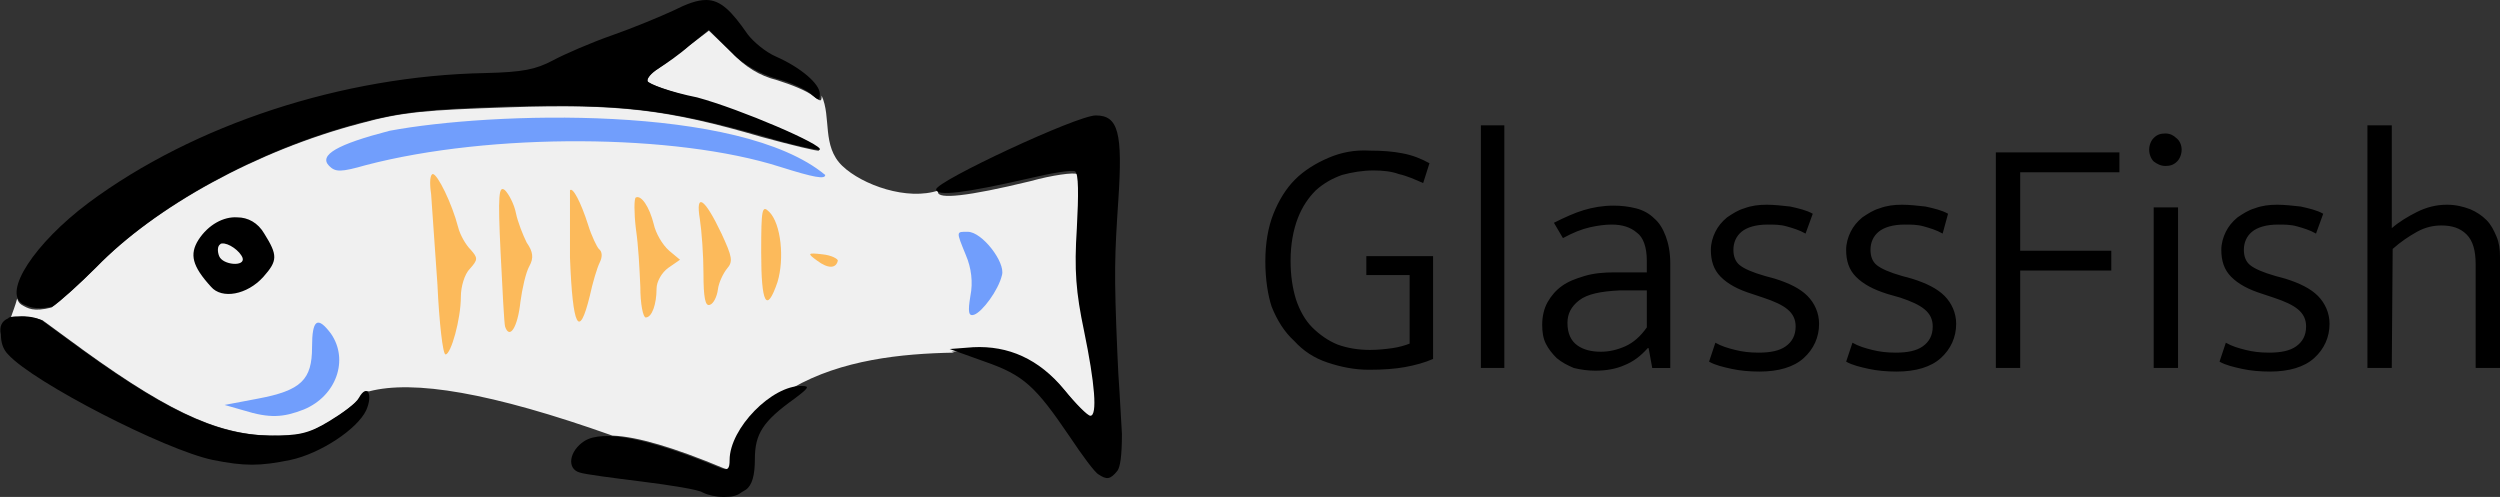 <svg xmlns="http://www.w3.org/2000/svg" viewBox="0 0 277.2 55.1">
  <rect x="0" y="0" width="277.2" height="55.1" fill="#333333" stroke="none"/>
  <path fill="#F0F0F0" d="M78.6 3.4L76.5 5 73 7.6c-.8.5-1.3 1.1-1.2 1.4.1.3 2.5 1.2 5.4 1.9 4.8 1.3 14.2 5.2 13.6 5.8-.1.1-3-.6-6.3-1.5-10.6-3.1-15.9-3.7-28.1-3.3-9.1.3-11.8.5-16.5 1.8-11.4 3-22.7 9.2-29.3 16-1.8 1.8-4 3.8-4.9 4.4-2 .5-2.6.1-3.3-.3-.3-.2-.4-.4-.5-.7-.2.8-.5 1.5-.7 2.1.3-.1.6-.1.9-.1 1 0 2 .2 2.6.4l2.6 1.9c10.8 8 16.6 10.8 22.7 10.9 3.2.1 4.3-.2 6.6-1.6 1.3-.8 2.6-1.8 3.2-2.4.1-.1.1-.2.2-.2.3-.6.7-.8.9-.7 4.9-1.3 13.5.1 27 4.9 2.7.1 6.8 1.3 12.3 3.6.8.3 1 .1 1-.9 0-3.1 3.6-7.1 6.7-8 5.4-3.1 12-3.8 17.9-3.9l-.3-.1 2.6-.2c3.9-.3 7.3 1.3 10.1 4.7 1.3 1.6 2.6 2.9 2.9 2.9.8 0 .6-3.6-.7-9.4-.9-4.4-1.1-6.7-.8-11.4.2-3.7.1-6.1-.2-6.3-.3-.2-2.7.1-5.2.8-7 1.7-10.2 2-10.2 1.2 0 0 0-.1.1-.2-3.5 1.2-8.5-.6-10.7-2.7-2.3-2.2-1.2-5.4-2.3-7.8 0 .7-.1.7-1 0-.6-.5-2.3-1.2-3.9-1.7-2-.5-3.6-1.5-5.1-3.1l-2.5-2.4z"/>
  <path fill="#FCBA5B" d="M65.2 24.9c-.8-2.5-1.7-4.2-2-3.8v7.5c.3 7.7 1 9.1 2.2 4.2.3-1.4.8-3.1 1.1-3.7.3-.6.3-1.2-.1-1.5-.2-.2-.8-1.4-1.2-2.7zm-8-1.3c-.2-1-.8-2.1-1.2-2.5-.7-.6-.8.5-.5 6.8.2 4.1.4 7.9.5 8.3.5 1.5 1.4.1 1.7-2.7.2-1.5.6-3.3 1-4 .5-.9.4-1.6-.3-2.6-.4-.8-1-2.3-1.2-3.3zm-6.4 1.6c-.7-2.7-2.3-5.9-2.8-5.9-.3 0-.4.9-.2 2.2l.7 10c.2 4.3.6 7.8.9 7.8.6 0 1.7-3.9 1.7-6.4 0-1.1.4-2.5 1-3.1.9-1 .9-1.2.1-2.1-.6-.6-1.2-1.7-1.4-2.5zM84.4 28c0 5.7.6 6.8 1.8 3.3.8-2.6.4-6.5-.9-7.8-.8-.8-.9-.4-.9 4.5zm6.8.2c-1.7-.2-1.7-.1-.6.7 1.2.9 2.1.9 2.3 0 0-.2-.7-.6-1.7-.7zm-18.7-3.3c-.5-2-1.4-3.3-2-3-.2.1-.2 1.7 0 3.4.3 2.1.4 4.3.5 6.5 0 1.9.3 3.4.6 3.4.7 0 1.2-1.5 1.2-3.2 0-.8.6-1.8 1.3-2.3l1.3-.9-1.2-1c-.8-.7-1.5-2-1.7-2.9zm5.1-.6c.2 1.3.4 4 .4 6 0 2.7.2 3.7.7 3.5.4-.1.8-.9.9-1.7s.6-1.8 1-2.3c.7-.8.6-1.3-.6-3.9-1.9-4-2.9-4.6-2.4-1.6z"/>
  <path d="M39.8 44.1c-.3.6-1.8 1.7-3.3 2.6-2.3 1.4-3.4 1.6-6.6 1.6-6.1-.1-11.9-2.9-22.7-10.9l-2.6-1.9C4 35.2 3 35 2 35.1c-.3 0-.7 0-1 .1l-.1.1c-.7.3-1 .9-.8 1.8 0 .8.2 1.6.8 2.2C3.7 42.4 18.3 49.9 23.6 51c3.5.7 5.2.7 8.6 0 3.3-.7 7.4-3.4 8.4-5.5.8-1.8.1-3-.8-1.4zM22 26.6c-1 1.6-.7 2.9 1.4 5.2 1.2 1.4 4 .9 5.8-1.1 1.6-1.8 1.6-2.4.1-4.8-.7-1.2-1.8-1.8-3-1.8-1.5-.1-3.2.8-4.3 2.5zm2.4.5c.1-.1.1-.1.2-.1.7-.1 2 .8 2.3 1.6.3 1-2.2.8-2.6-.2-.2-.5-.2-1.1.1-1.3zM124 41.4l-.1-2.1c-.4-9.2-.3-11 .1-17.1.5-7.5 0-9.4-2.5-9.4-2.1 0-17.7 7.3-17.7 8.2 0 .8 3.2.4 10.2-1.2 2.5-.6 4.9-1 5.2-.8.4.2.4 2.6.2 6.3-.3 4.7-.1 7.1.8 11.4 1.2 5.8 1.5 9.4.7 9.4-.3 0-1.6-1.3-2.9-2.9-2.8-3.4-6.2-4.9-10.1-4.7l-2.6.2 3.9 1.4c4.3 1.5 5.6 2.7 9.4 8.3 1.4 2.1 2.8 4 3.2 4.2.9.6 1.3.6 2.1-.4.3-.4.5-1.6.5-4.1-.1-1.5-.2-3.8-.4-6.7z"/>
  <path d="M86.1 6.3c-1.2-.5-2.6-1.7-3.2-2.5-1.8-2.6-3-3.8-4.6-3.8-1 0-2.1.4-3.7 1.2-1.3.6-4.4 1.9-6.7 2.7-2.3.8-5.3 2.1-6.6 2.8-1.9 1-3.3 1.3-7.5 1.4-15.8.3-32.3 5.7-44 14.4-6 4.5-9.5 9.9-7.3 11.2.7.3 1.3.7 3.3.3.9-.6 3.1-2.6 4.9-4.4 6.6-6.8 17.9-13 29.3-16 4.6-1.2 7.4-1.5 16.5-1.8 12.2-.3 17.5.3 28.1 3.3 3.3 1 6.2 1.6 6.3 1.5.5-.5-8.8-4.5-13.6-5.8-3-.6-5.4-1.5-5.5-1.8s.4-.9 1.2-1.4c.8-.5 2.4-1.6 3.5-2.6l2.1-1.7 2.3 2.3c1.5 1.6 3.2 2.5 5.1 3.1 1.6.4 3.3 1.2 3.9 1.7.9.8 1 .8 1 0 0-1.1-2.1-2.9-4.8-4.1zm2.8 36.5c-3.3-.1-8 4.7-8 8.2 0 1-.2 1.2-1 .9-8-3.3-13-4.3-15.1-3-1.7 1.1-2 3.1-.5 3.5.6.2 3.7.6 6.9 1s6.3.9 6.7 1.2c.6.3 1.5.5 2.3.5h.1c.8 0 1.4-.1 1.9-.5.2-.1.3-.2.5-.3.7-.5 1-1.6 1-3.4 0-2.8.9-4.2 4.4-6.7 1.6-1.2 1.7-1.4.8-1.4z"/>
  <path fill="#719EFC" d="M34.6 38.5c0 3.6-1.2 4.8-6 5.7l-3.7.7 2.1.6c2.9.9 4.4.8 6.7-.1 3.6-1.5 5-5.5 3-8.4-1.5-2-2.1-1.6-2.1 1.5zm72.7-12.8c-1.3 0-1.3-.1-.2 2.6.6 1.4.8 3 .5 4.5-.3 1.8-.2 2.3.4 2.1.9-.3 2.7-2.7 3.1-4.4.4-1.4-2.2-4.8-3.8-4.8zM43.2 14.5c-5.8 1.5-7.9 2.7-6.7 3.9.7.7 1.3.7 4.1-.1 13.8-3.6 34.3-3.5 45.9.2 3.8 1.2 5 1.4 5 .9-9.5-7.9-37.1-7-48.3-4.9z"/>
  <g>
    <path d="M151.9 16.7c1.4 0 2.6.1 3.6.3 1.1.2 2.1.6 3 1.1l-.7 2.2c-.9-.4-1.8-.8-2.7-1-.8-.3-1.8-.4-2.8-.4-1.2 0-2.4.2-3.5.5-1.1.4-2 .9-2.9 1.7-.8.8-1.5 1.8-2 3.1s-.8 2.9-.8 4.7c0 1.6.2 3 .6 4.3.4 1.2 1 2.3 1.8 3.1.8.8 1.8 1.5 2.8 1.9 1.1.4 2.3.6 3.6.6.9 0 1.8-.1 2.5-.2s1.4-.3 1.9-.5v-7.6h-4.8v-2.1h7.4v11.4c-.9.4-2 .7-3.1.9-1.1.2-2.4.3-4 .3s-3.1-.3-4.6-.8-2.7-1.3-3.7-2.4c-1.1-1-1.9-2.3-2.5-3.8-.4-1.2-.7-3-.7-5s.3-3.8.9-5.3c.6-1.5 1.4-2.8 2.4-3.8s2.3-1.8 3.7-2.4c1.4-.6 2.9-.9 4.6-.8zm12.3 24.1V13.9h2.6v26.9h-2.6zm8.1-16.1c1.2-.6 2.3-1.1 3.3-1.4s2.1-.5 3.3-.5c.9 0 1.7.1 2.5.3.8.2 1.5.6 2 1.1.6.5 1 1.2 1.3 2 .3.8.5 1.8.5 3v11.6h-2l-.4-2.2h-.1c-.8.9-1.6 1.5-2.6 1.9-.9.4-2 .6-3.2.6-.8 0-1.6-.1-2.4-.3-.7-.3-1.3-.6-1.9-1.1-.5-.5-.9-1-1.2-1.6-.3-.6-.4-1.3-.4-2.1 0-.9.2-1.8.6-2.5.4-.7.9-1.3 1.6-1.8.7-.5 1.5-.8 2.5-1.1 1-.3 2.1-.4 3.3-.4h3.6v-1.3c0-1.5-.4-2.6-1.1-3.1-.7-.6-1.6-.9-2.8-.9-.7 0-1.5.1-2.4.3-.9.2-1.9.6-3 1.2l-1-1.7zm10.3 7.5h-3c-2.1.1-3.6.4-4.5 1.1-.9.7-1.3 1.5-1.3 2.5 0 1.2.4 2 1.1 2.5s1.6.7 2.6.7c.9 0 1.8-.2 2.7-.6.9-.4 1.7-1.1 2.4-2.1v-4.1zm17.6-6.3c-.7-.4-1.4-.6-2.1-.8-.7-.2-1.4-.2-2.1-.2-1.3 0-2.3.3-2.9.8-.6.5-.9 1.2-.9 2 0 .7.2 1.3.7 1.7.5.4 1.4.8 2.8 1.2l1.1.3c1.6.5 2.8 1.1 3.6 1.9.8.8 1.3 1.9 1.3 3.1 0 1.5-.6 2.8-1.7 3.8s-2.8 1.5-4.9 1.5c-1.1 0-2.2-.1-3.1-.3-.9-.2-1.8-.4-2.5-.8l.7-2.1c.7.4 1.4.6 2.2.8.8.2 1.6.3 2.6.3 1.3 0 2.3-.2 3-.7.7-.5 1.1-1.2 1.1-2.2 0-.8-.3-1.4-.9-1.9-.6-.5-1.5-.9-2.7-1.3l-1.2-.4c-1.6-.5-2.7-1.1-3.5-1.9s-1.1-1.8-1.1-3c0-.7.2-1.4.5-2 .3-.6.7-1.1 1.3-1.6.6-.4 1.2-.8 1.9-1 .8-.3 1.6-.4 2.5-.4.8 0 1.7.1 2.6.2.9.2 1.8.4 2.5.8l-.8 2.2zm15.2 0c-.7-.4-1.4-.6-2.1-.8-.7-.2-1.4-.2-2.1-.2-1.3 0-2.3.3-2.9.8-.6.5-.9 1.2-.9 2 0 .7.2 1.3.7 1.7.5.4 1.4.8 2.8 1.2l1.1.3c1.6.5 2.8 1.1 3.6 1.9.8.8 1.3 1.9 1.3 3.1 0 1.5-.6 2.8-1.7 3.8s-2.8 1.5-4.9 1.5c-1.1 0-2.2-.1-3.1-.3-.9-.2-1.8-.4-2.5-.8l.7-2.1c.7.4 1.4.6 2.2.8.8.2 1.6.3 2.6.3 1.3 0 2.3-.2 3-.7s1.1-1.2 1.1-2.2c0-.8-.3-1.4-.9-1.9-.6-.5-1.5-.9-2.7-1.3l-1.4-.4c-1.6-.5-2.7-1.1-3.5-1.9s-1.1-1.8-1.1-3c0-.7.2-1.4.5-2s.7-1.1 1.3-1.6c.6-.4 1.2-.8 1.9-1 .8-.3 1.6-.4 2.5-.4.8 0 1.7.1 2.6.2.9.2 1.8.4 2.5.8l-.6 2.2zm19.6-9v2.2h-11v8.7h10.1V30H224v10.8h-2.7V16.9H235zm3.8 23.9V23h2.7v17.8h-2.7zm1.3-22.4c-.5 0-.9-.2-1.3-.5-.3-.3-.5-.8-.5-1.3s.2-1 .5-1.3c.4-.4.8-.5 1.3-.5s.9.2 1.2.5c.4.3.6.8.6 1.3s-.2 1-.5 1.3c-.4.4-.8.5-1.3.5zm16.7 7.5c-.7-.4-1.4-.6-2.1-.8-.7-.2-1.4-.2-2.1-.2-1.3 0-2.3.3-2.9.8-.6.5-.9 1.2-.9 2 0 .7.2 1.3.7 1.7.5.4 1.4.8 2.8 1.2l1.1.3c1.6.5 2.8 1.1 3.6 1.9.8.8 1.3 1.9 1.3 3.1 0 1.5-.6 2.8-1.7 3.8s-2.8 1.5-4.9 1.5c-1.1 0-2.2-.1-3.1-.3-.9-.2-1.8-.4-2.5-.8l.7-2.1c.7.4 1.4.6 2.2.8.8.2 1.6.3 2.6.3 1.3 0 2.3-.2 3-.7s1.1-1.2 1.1-2.2c0-.8-.3-1.4-.9-1.9-.6-.5-1.5-.9-2.7-1.3l-1.2-.4c-1.6-.5-2.7-1.1-3.5-1.9s-1.1-1.8-1.1-3c0-.7.2-1.4.5-2s.7-1.1 1.3-1.6c.6-.4 1.2-.8 1.9-1 .8-.3 1.6-.4 2.5-.4.8 0 1.7.1 2.6.2.9.2 1.8.4 2.5.8l-.8 2.2zm8.4 14.9h-2.7V13.9h2.7v11.4c.8-.7 1.8-1.3 2.8-1.8s2.1-.8 3.3-.8c1 0 1.8.2 2.6.5.7.3 1.3.7 1.8 1.2s.8 1.1 1.1 1.8c.3.7.4 1.4.4 2.3v12.3h-2.7V29.3c0-1.5-.3-2.6-1-3.3-.7-.7-1.6-1-2.8-1-.9 0-1.8.2-2.7.7s-1.8 1.1-2.7 1.9l-.1 13.2z"/>
  </g>
</svg>
